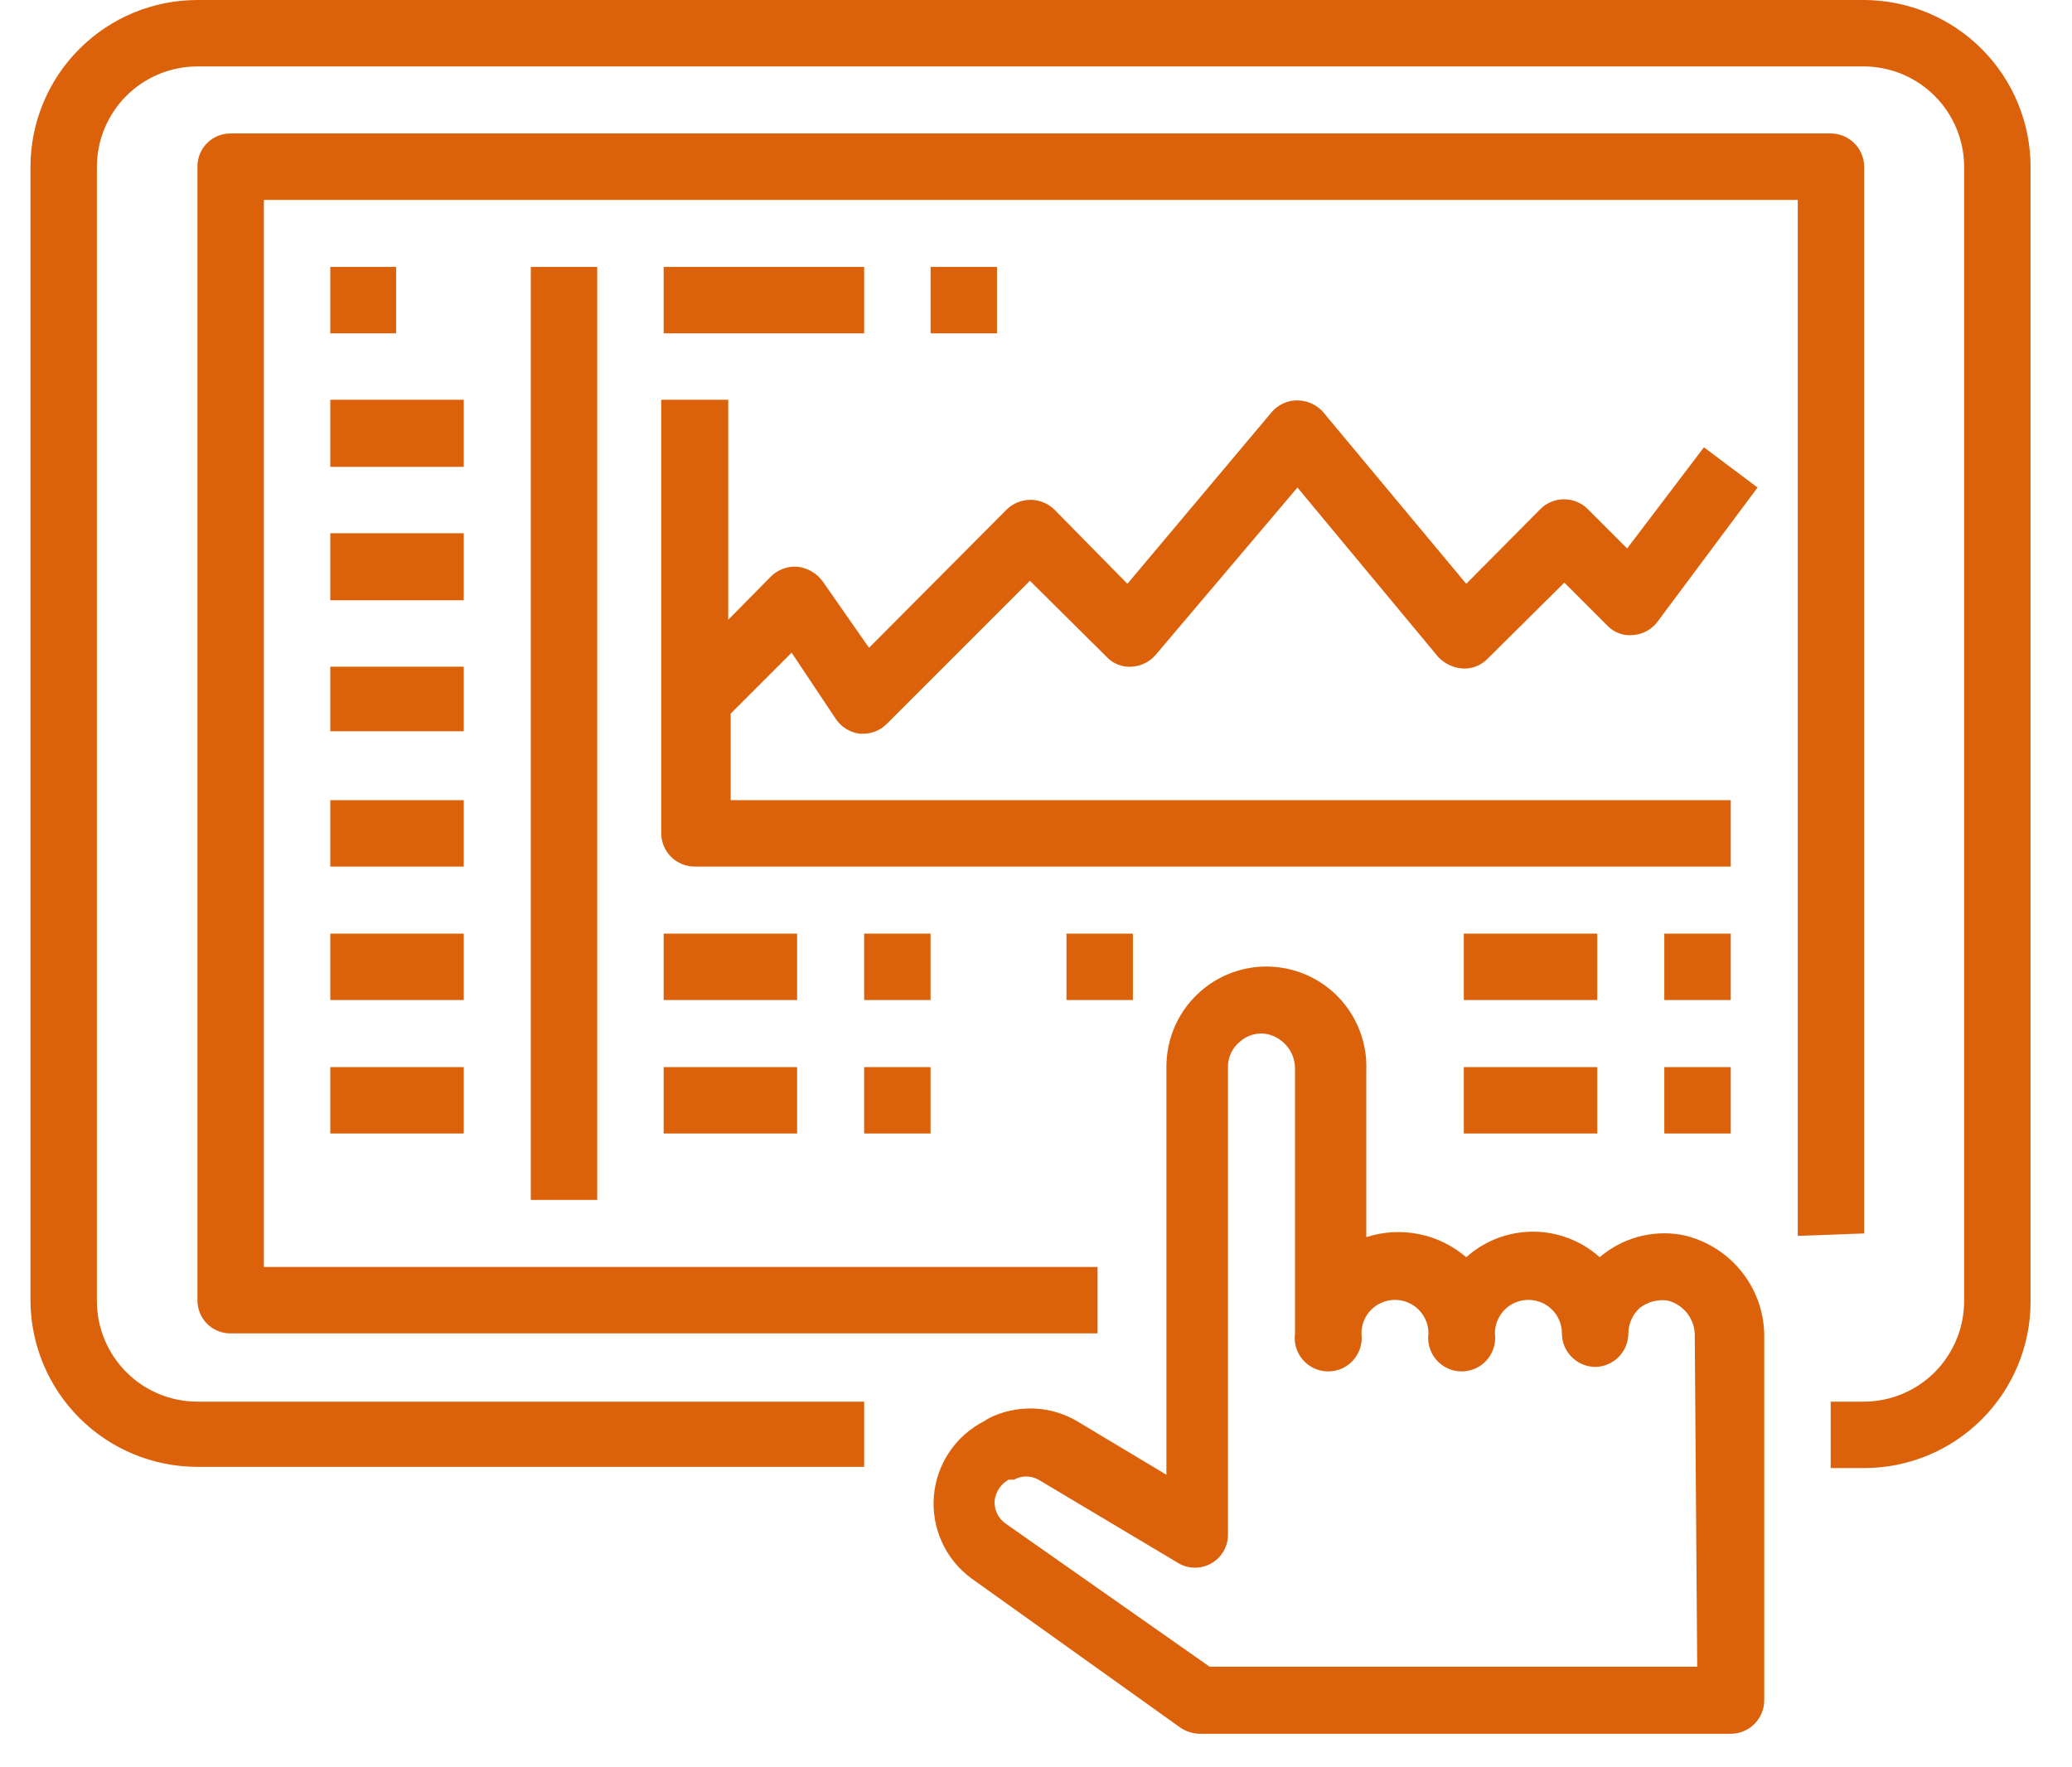 <svg width="34" height="29" viewBox="0 0 34 29" fill="none" xmlns="http://www.w3.org/2000/svg">
<g clip-path="url(#clip0_1_1573)">
<path d="M30.59 0H3.24C2.513 0 1.816 0.289 1.303 0.803C0.789 1.316 0.5 2.013 0.5 2.74L0.5 21.34C0.503 22.065 0.792 22.759 1.306 23.271C1.82 23.783 2.515 24.07 3.24 24.07H14.18V23H3.24C2.804 23 2.386 22.828 2.077 22.52C1.768 22.213 1.593 21.796 1.59 21.36V2.74C1.59 2.302 1.764 1.883 2.073 1.573C2.383 1.264 2.802 1.09 3.24 1.09H30.59C31.026 1.093 31.443 1.268 31.75 1.577C32.057 1.886 32.23 2.304 32.23 2.74V21.34C32.231 21.557 32.19 21.771 32.108 21.972C32.026 22.173 31.906 22.355 31.754 22.51C31.602 22.664 31.42 22.787 31.221 22.871C31.021 22.955 30.807 22.999 30.59 23H30.04V24.09H30.59C31.314 24.09 32.008 23.802 32.52 23.29C33.032 22.778 33.32 22.084 33.32 21.36V2.74C33.32 2.015 33.033 1.32 32.521 0.806C32.009 0.292 31.315 0.003 30.59 0Z" fill="#DB620A"/>
<path d="M30.59 20.24V2.74C30.59 2.594 30.532 2.454 30.429 2.351C30.326 2.248 30.186 2.19 30.04 2.19H3.78C3.708 2.19 3.637 2.204 3.571 2.232C3.505 2.26 3.445 2.3 3.394 2.352C3.344 2.403 3.305 2.464 3.278 2.53C3.252 2.597 3.239 2.668 3.24 2.74V21.34C3.24 21.483 3.297 21.621 3.398 21.722C3.499 21.823 3.637 21.88 3.78 21.88H18.01V20.79H4.33V3.28H29.5V20.28L30.59 20.24Z" fill="#DB620A"/>
<path d="M5.42 4.38H6.5V5.47H5.42V4.38ZM5.42 6.56H7.61V7.66H5.42V6.56ZM5.42 8.75H7.61V9.85H5.42V8.75ZM5.42 10.94H7.61V12H5.42V10.94ZM5.42 13.13H7.61V14.22H5.42V13.13ZM5.42 15.32H7.61V16.41H5.42V15.32ZM5.42 17.51H7.61V18.6H5.42V17.51ZM28.4 13.13H11.99V11.71L12.99 10.71L13.71 11.79C13.754 11.858 13.813 11.916 13.882 11.959C13.951 12.002 14.029 12.03 14.11 12.04H14.17C14.312 12.038 14.449 11.981 14.55 11.88L16.9 9.53L18.16 10.78C18.212 10.836 18.276 10.879 18.347 10.906C18.418 10.934 18.494 10.946 18.57 10.94C18.644 10.936 18.717 10.917 18.784 10.884C18.851 10.852 18.911 10.806 18.96 10.75L21.29 8L23.6 10.78C23.705 10.891 23.848 10.959 24 10.97C24.076 10.974 24.152 10.962 24.222 10.935C24.293 10.907 24.357 10.864 24.41 10.81L25.67 9.56L26.37 10.26C26.424 10.319 26.491 10.364 26.566 10.392C26.64 10.42 26.721 10.43 26.8 10.42C26.879 10.415 26.955 10.392 27.024 10.354C27.093 10.316 27.153 10.264 27.2 10.2L28.84 8L27.96 7.34L26.7 9L26.05 8.35C25.947 8.249 25.809 8.193 25.665 8.193C25.521 8.193 25.383 8.249 25.28 8.35L24.06 9.58L21.71 6.76C21.657 6.701 21.592 6.653 21.52 6.621C21.448 6.588 21.369 6.571 21.29 6.57C21.21 6.569 21.132 6.586 21.059 6.619C20.986 6.652 20.922 6.7 20.87 6.76L18.5 9.58L17.3 8.36C17.195 8.259 17.055 8.202 16.91 8.202C16.764 8.202 16.624 8.259 16.52 8.36L14.26 10.63L13.5 9.54C13.451 9.474 13.39 9.419 13.32 9.378C13.249 9.336 13.171 9.31 13.09 9.3C13.009 9.293 12.928 9.304 12.852 9.332C12.776 9.359 12.707 9.403 12.65 9.46L11.95 10.17V6.56H10.85V13.68C10.852 13.824 10.912 13.961 11.014 14.062C11.117 14.164 11.256 14.22 11.4 14.22H28.4V13.13ZM10.89 4.38H14.18V5.47H10.89V4.38ZM15.27 4.38H16.36V5.47H15.27V4.38ZM10.89 15.32H13.08V16.41H10.89V15.32ZM14.18 15.32H15.27V16.41H14.18V15.32ZM10.89 17.51H13.08V18.6H10.89V17.51ZM14.18 17.51H15.27V18.6H14.18V17.51ZM17.5 15.32H18.59V16.41H17.5V15.32ZM24.02 15.32H26.21V16.41H24.02V15.32ZM27.31 15.32H28.4V16.41H27.31V15.32ZM24.02 17.51H26.21V18.6H24.02V17.51ZM27.31 17.51H28.4V18.6H27.31V17.51Z" fill="#DB620A"/>
<path d="M27.58 20.26C27.345 20.221 27.104 20.233 26.874 20.297C26.644 20.361 26.431 20.475 26.25 20.63C25.949 20.36 25.559 20.211 25.155 20.211C24.751 20.211 24.361 20.36 24.06 20.63C23.838 20.439 23.57 20.308 23.283 20.251C22.996 20.193 22.699 20.21 22.42 20.3V17.56C22.431 17.242 22.35 16.928 22.186 16.655C22.023 16.383 21.783 16.164 21.497 16.025C21.211 15.886 20.89 15.834 20.575 15.873C20.259 15.913 19.962 16.044 19.72 16.25C19.537 16.405 19.39 16.598 19.29 16.816C19.19 17.033 19.139 17.27 19.14 17.51V24.2L17.69 23.33C17.471 23.198 17.223 23.123 16.968 23.113C16.712 23.103 16.459 23.157 16.23 23.27L16.15 23.32C15.919 23.438 15.721 23.613 15.577 23.828C15.432 24.044 15.345 24.293 15.324 24.551C15.303 24.81 15.349 25.07 15.457 25.306C15.564 25.542 15.731 25.747 15.94 25.9L19.37 28.35C19.465 28.414 19.576 28.449 19.69 28.45H28.4C28.472 28.45 28.544 28.436 28.61 28.408C28.677 28.381 28.738 28.34 28.789 28.289C28.84 28.238 28.881 28.177 28.908 28.11C28.936 28.044 28.95 27.972 28.95 27.9V21.9C28.944 21.511 28.804 21.136 28.555 20.838C28.305 20.539 27.962 20.335 27.58 20.26ZM27.85 27.35H19.85L16.5 25C16.441 24.958 16.394 24.903 16.363 24.838C16.331 24.773 16.317 24.702 16.32 24.63C16.328 24.558 16.353 24.488 16.393 24.427C16.433 24.366 16.487 24.316 16.55 24.28H16.64C16.701 24.246 16.77 24.228 16.84 24.228C16.91 24.228 16.979 24.246 17.04 24.28L19.32 25.64C19.403 25.693 19.498 25.722 19.596 25.724C19.694 25.727 19.791 25.703 19.876 25.654C19.962 25.606 20.032 25.536 20.08 25.45C20.128 25.365 20.153 25.268 20.15 25.17V17.51C20.149 17.429 20.167 17.35 20.201 17.277C20.236 17.204 20.287 17.14 20.35 17.09C20.41 17.036 20.483 16.998 20.561 16.977C20.639 16.956 20.721 16.954 20.8 16.97C20.932 17 21.049 17.076 21.132 17.184C21.214 17.291 21.256 17.425 21.25 17.56V21.88C21.239 21.958 21.246 22.037 21.268 22.112C21.291 22.187 21.329 22.257 21.381 22.316C21.432 22.375 21.496 22.422 21.567 22.455C21.639 22.487 21.716 22.504 21.795 22.504C21.873 22.504 21.951 22.487 22.023 22.455C22.094 22.422 22.158 22.375 22.209 22.316C22.261 22.257 22.299 22.187 22.322 22.112C22.344 22.037 22.351 21.958 22.34 21.88C22.34 21.734 22.398 21.594 22.501 21.491C22.604 21.388 22.744 21.33 22.89 21.33C23.036 21.33 23.176 21.388 23.279 21.491C23.382 21.594 23.44 21.734 23.44 21.88C23.429 21.958 23.436 22.037 23.458 22.112C23.481 22.187 23.519 22.257 23.571 22.316C23.622 22.375 23.686 22.422 23.758 22.455C23.829 22.487 23.907 22.504 23.985 22.504C24.063 22.504 24.141 22.487 24.212 22.455C24.284 22.422 24.348 22.375 24.399 22.316C24.451 22.257 24.489 22.187 24.512 22.112C24.534 22.037 24.541 21.958 24.53 21.88C24.53 21.734 24.588 21.594 24.691 21.491C24.794 21.388 24.934 21.33 25.08 21.33C25.226 21.33 25.366 21.388 25.469 21.491C25.572 21.594 25.63 21.734 25.63 21.88C25.63 22.024 25.686 22.163 25.788 22.265C25.889 22.368 26.026 22.427 26.17 22.43C26.242 22.43 26.314 22.416 26.38 22.388C26.447 22.36 26.508 22.32 26.559 22.269C26.61 22.218 26.651 22.157 26.678 22.09C26.706 22.024 26.72 21.952 26.72 21.88C26.721 21.801 26.738 21.722 26.771 21.65C26.803 21.578 26.851 21.513 26.91 21.46C27.038 21.362 27.2 21.319 27.36 21.34C27.493 21.372 27.61 21.45 27.693 21.559C27.775 21.669 27.816 21.803 27.81 21.94L27.85 27.35ZM8.71 4.38H9.8V19.69H8.71V4.38Z" fill="#DB620A"/>
</g>
<defs>
<clipPath id="clip0_1_1573">
<rect width="32.82" height="28.45" fill="white" transform="translate(0.5)"/>
</clipPath>
</defs>
</svg>
